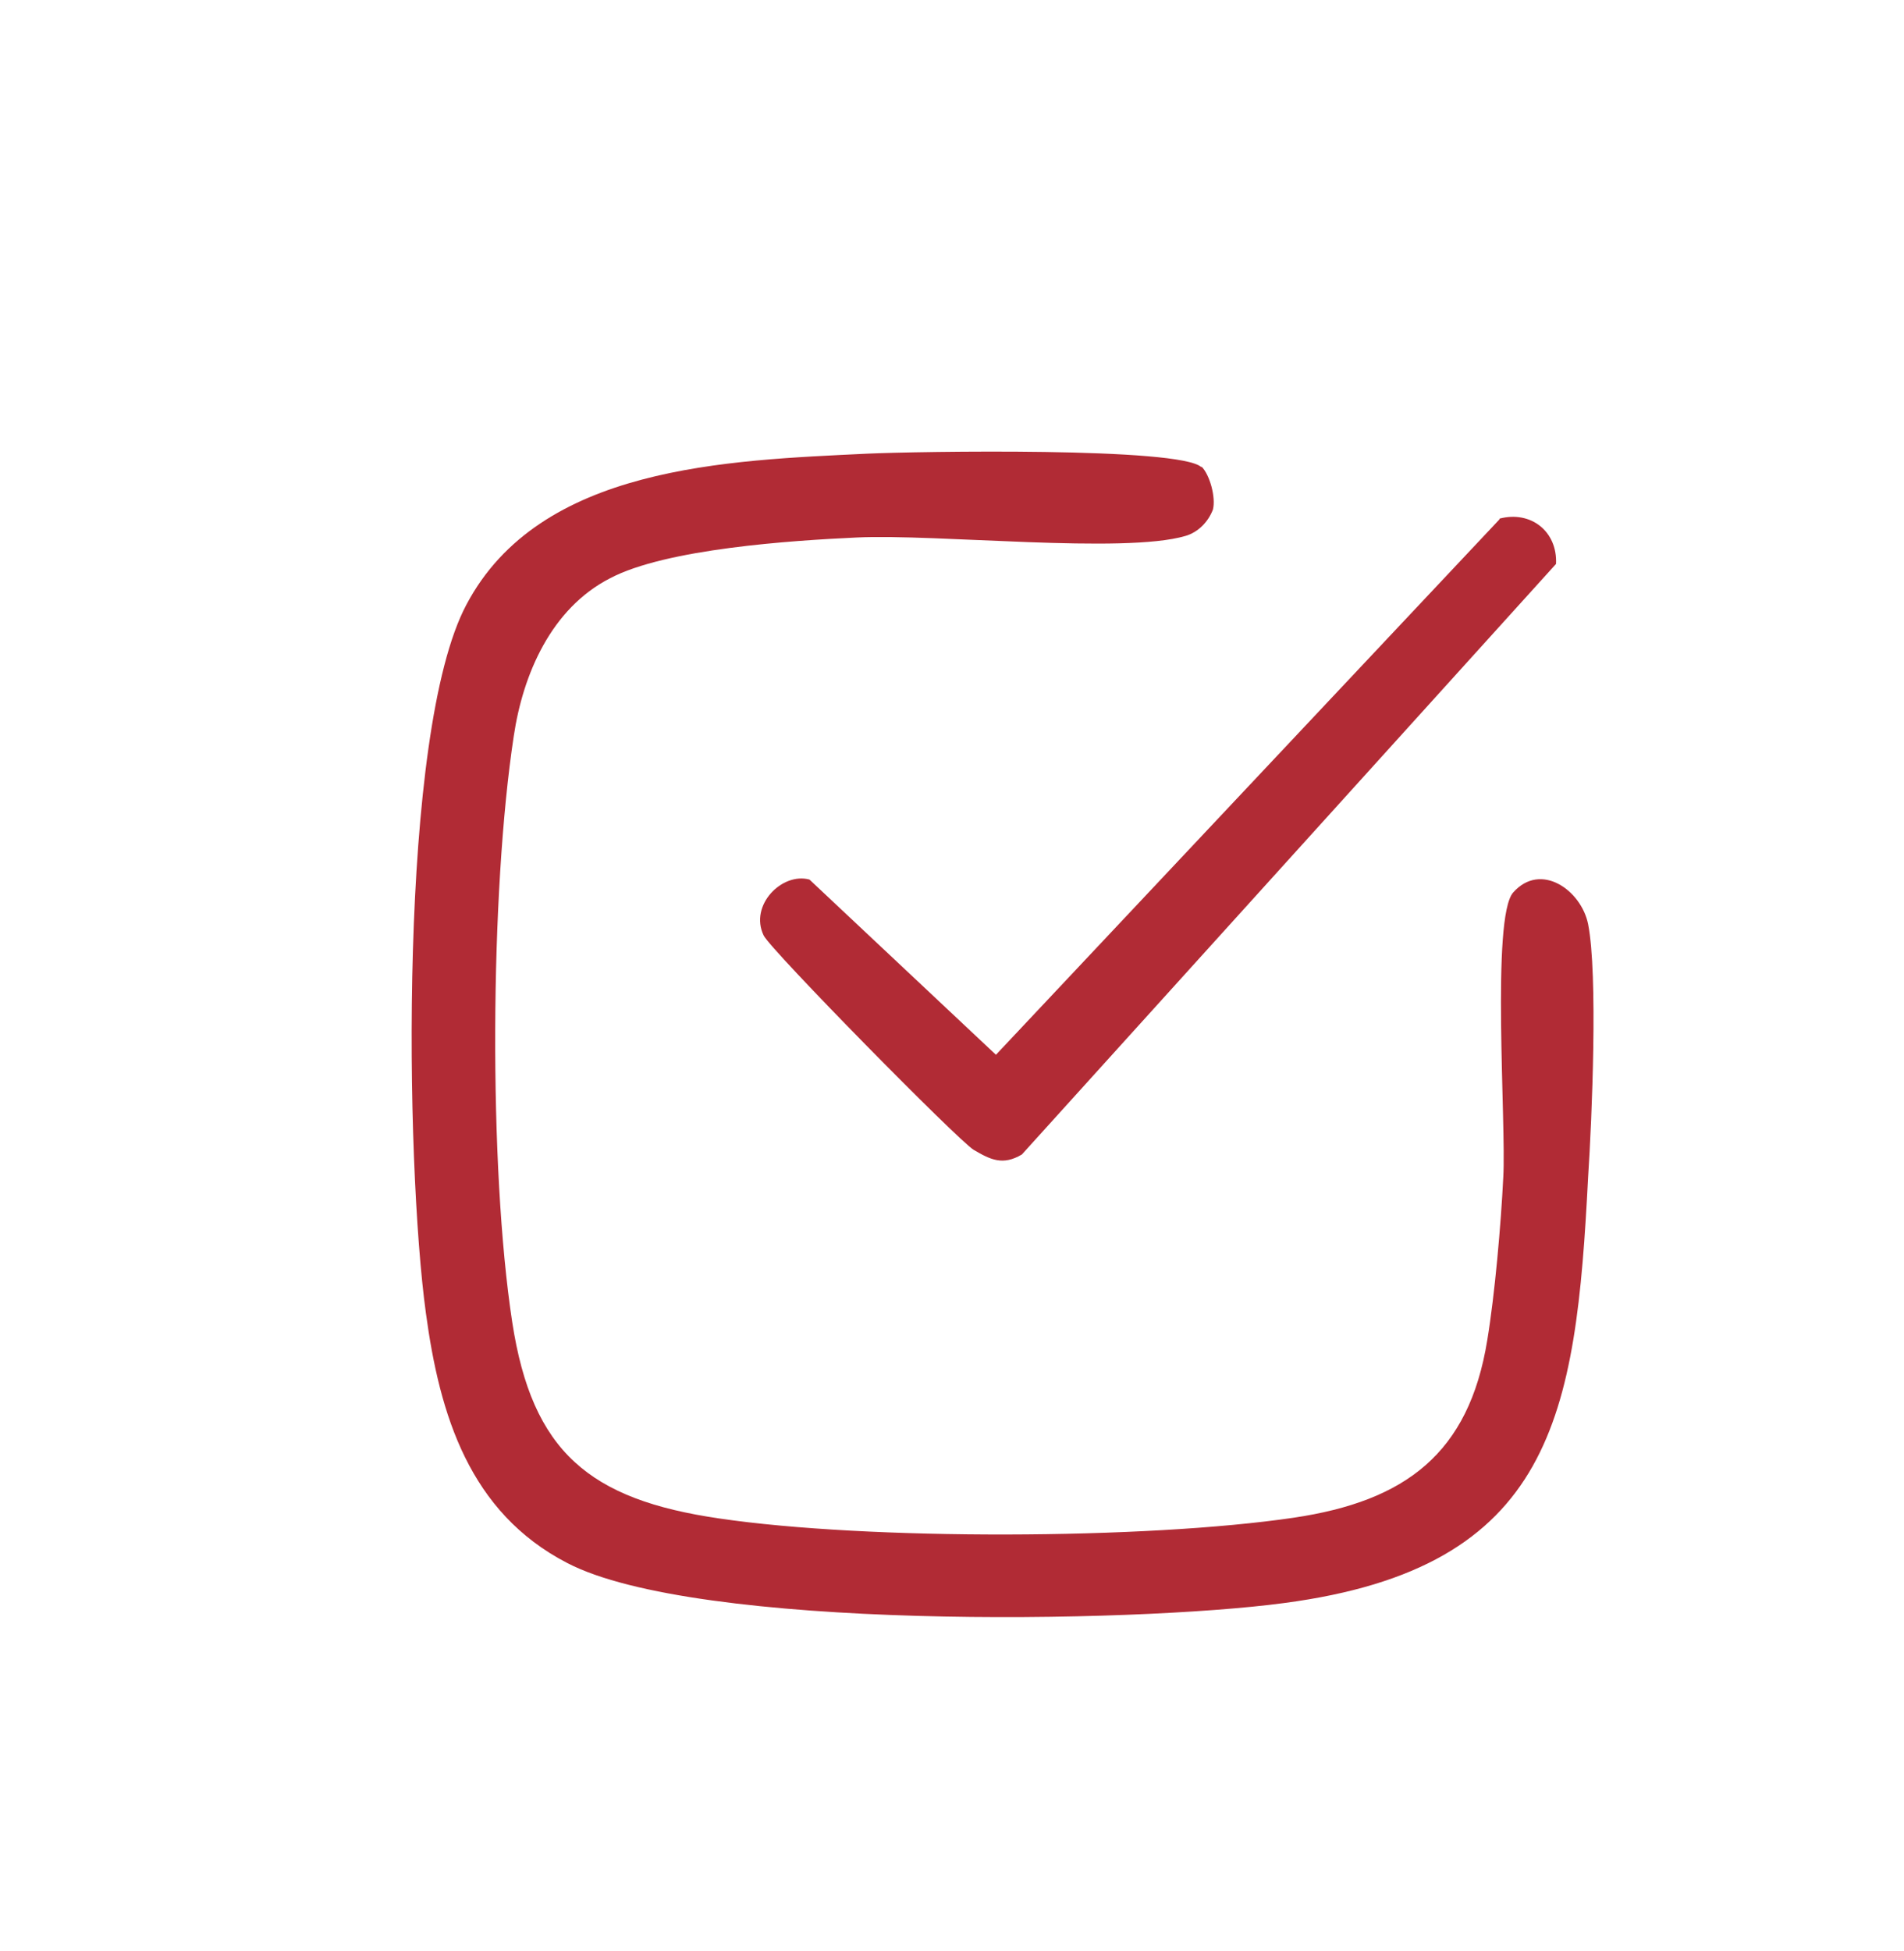 <svg width="41" height="42" viewBox="0 0 41 42" fill="none" xmlns="http://www.w3.org/2000/svg">
<path d="M25.872 10.043C26.053 10.222 26.184 10.709 26.119 10.969C26.02 11.229 25.806 11.457 25.526 11.538C24.194 11.929 20.179 11.49 18.451 11.571C17.036 11.636 14.338 11.815 13.136 12.449C11.87 13.099 11.261 14.513 11.063 15.847C10.553 19.195 10.52 25.129 11.03 28.462C11.458 31.258 12.692 32.282 15.489 32.689C18.681 33.16 24.671 33.144 27.863 32.672C30.265 32.315 31.631 31.291 32.026 28.852C32.19 27.86 32.322 26.349 32.371 25.341C32.437 24.203 32.108 19.748 32.585 19.212C33.178 18.545 34.05 19.163 34.198 19.895C34.412 20.984 34.28 24.089 34.198 25.341C33.934 30.478 33.457 33.745 27.649 34.51C24.375 34.948 14.996 35.095 12.215 33.648C10.109 32.559 9.467 30.462 9.171 28.267C8.727 25.032 8.579 15.765 10.043 13.018C11.623 10.027 15.654 9.913 18.681 9.766C19.735 9.718 25.428 9.62 25.872 10.059V10.043Z" fill="#B12B35"/>
<path d="M32.289 11.165C32.964 10.986 33.54 11.441 33.507 12.14L22.005 24.853C21.594 25.097 21.331 24.967 20.969 24.755C20.64 24.56 16.592 20.447 16.444 20.138C16.131 19.488 16.839 18.773 17.431 18.935L21.446 22.707L32.289 11.181V11.165Z" fill="#B12B35"/>
</svg>

